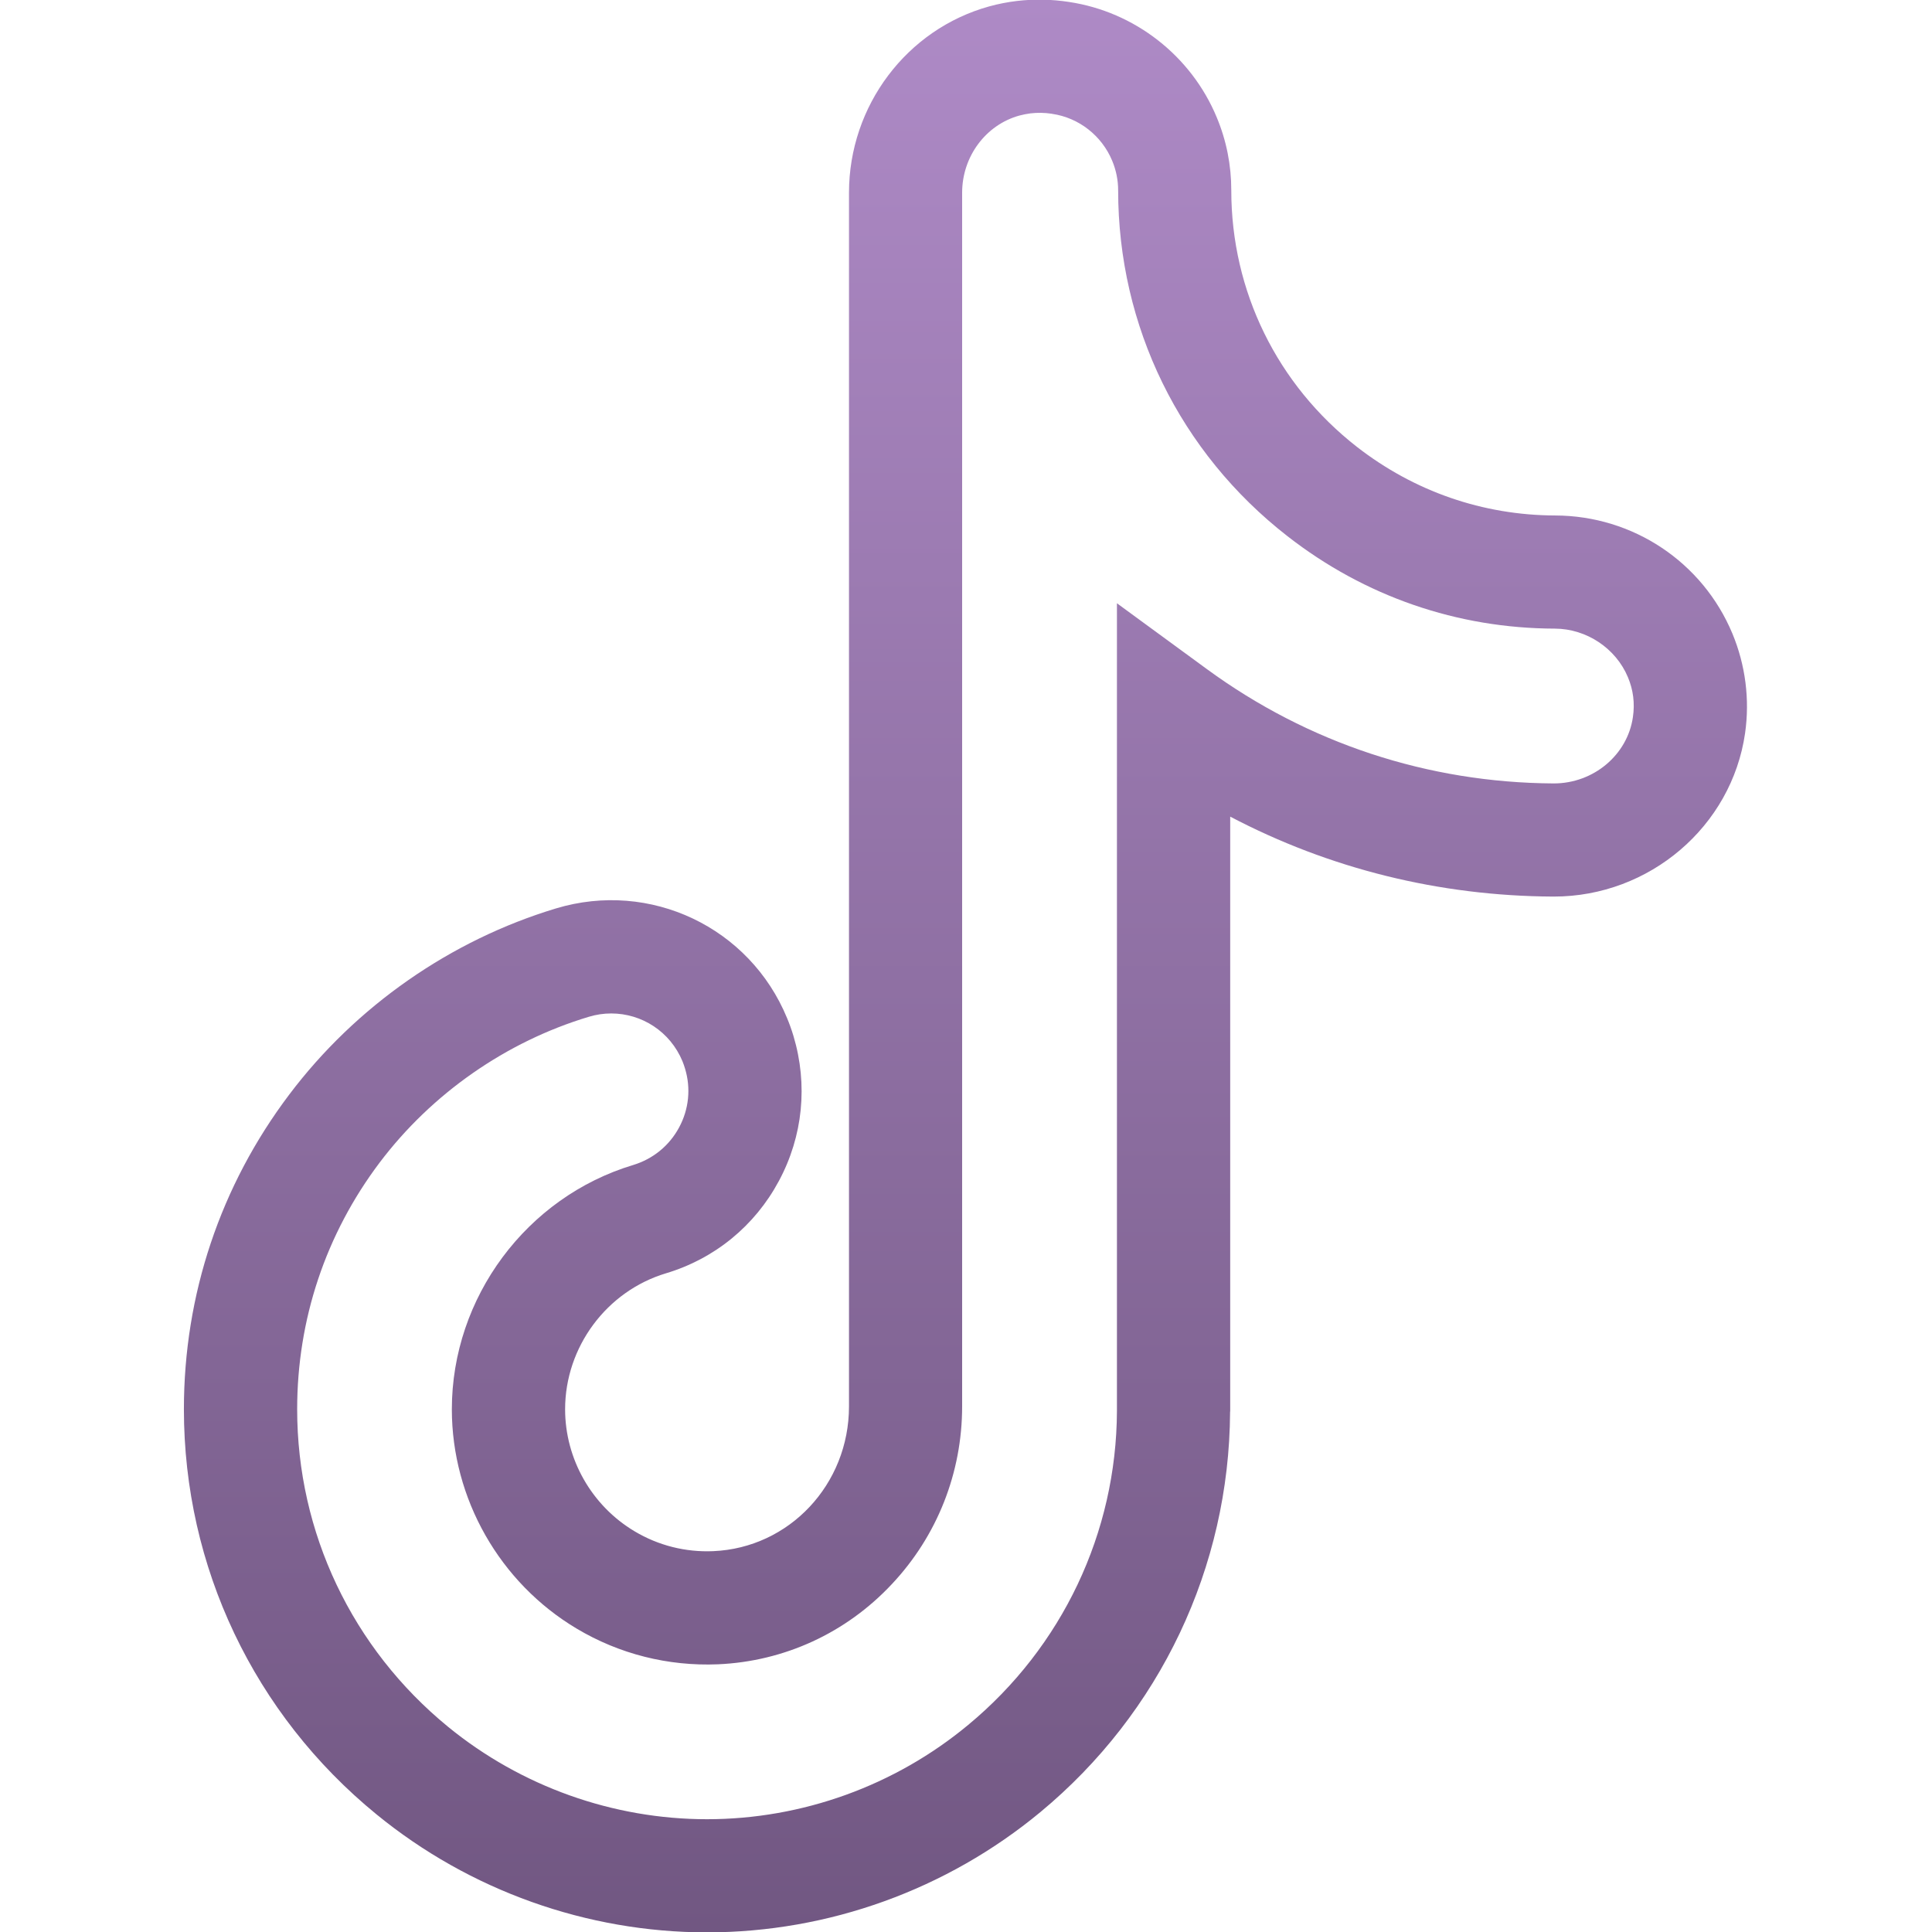 <svg width="16" height="16" viewBox="0 0 16 16" fill="none" xmlns="http://www.w3.org/2000/svg">
<g clip-path="url(#clip0_24_2017)">
<path d="M5.855 16.003C4.86 16.003 3.888 15.656 3.117 15.025C2.104 14.197 1.523 12.975 1.523 11.671C1.523 10.722 1.825 9.82 2.396 9.064C2.947 8.333 3.732 7.786 4.605 7.523C5.385 7.288 6.208 7.679 6.518 8.431C6.538 8.479 6.556 8.529 6.571 8.579C6.692 8.983 6.65 9.409 6.45 9.781C6.251 10.152 5.919 10.424 5.515 10.545C5.023 10.693 4.68 11.156 4.68 11.671C4.68 12.083 4.9 12.47 5.256 12.682C5.452 12.799 5.677 12.856 5.907 12.846C6.537 12.819 7.031 12.293 7.031 11.647V1.596C7.031 0.876 7.509 0.242 8.192 0.053C8.268 0.032 8.345 0.017 8.422 0.008C8.565 -0.009 8.709 -0.006 8.852 0.016C9.397 0.097 9.866 0.463 10.077 0.973C10.157 1.165 10.197 1.368 10.197 1.576C10.197 2.412 10.577 3.186 11.239 3.702C11.713 4.07 12.28 4.267 12.88 4.269C13.524 4.271 14.1 4.655 14.347 5.247C14.455 5.507 14.492 5.792 14.452 6.072C14.341 6.844 13.661 7.425 12.868 7.425C12.865 7.425 12.863 7.425 12.86 7.425C11.918 7.42 11.009 7.194 10.188 6.763V11.679C10.188 11.684 10.188 11.689 10.187 11.694C10.18 12.979 9.607 14.186 8.616 15.007C7.841 15.649 6.861 16.003 5.855 16.003ZM5.062 8.393C5 8.393 4.937 8.402 4.875 8.421C4.191 8.627 3.576 9.056 3.144 9.628C2.697 10.221 2.461 10.927 2.461 11.671C2.461 12.692 2.916 13.65 3.71 14.3C4.314 14.794 5.076 15.066 5.855 15.066C6.643 15.066 7.411 14.789 8.018 14.285C8.797 13.64 9.246 12.692 9.25 11.685C9.25 11.681 9.25 11.677 9.25 11.673V4.996L9.996 5.542C10.834 6.155 11.826 6.482 12.865 6.488H12.868C13.197 6.488 13.478 6.252 13.523 5.939C13.54 5.824 13.526 5.714 13.482 5.609C13.382 5.369 13.139 5.207 12.877 5.206C12.068 5.204 11.302 4.939 10.663 4.441C9.771 3.747 9.26 2.703 9.26 1.576C9.26 1.492 9.243 1.409 9.211 1.332C9.125 1.124 8.935 0.975 8.714 0.943L8.71 0.942C8.651 0.933 8.592 0.932 8.533 0.939C8.503 0.943 8.472 0.949 8.442 0.957C8.163 1.034 7.968 1.297 7.968 1.596V11.647C7.968 12.196 7.762 12.719 7.386 13.119C7.007 13.524 6.495 13.759 5.946 13.783C5.533 13.8 5.128 13.698 4.775 13.487C4.138 13.107 3.742 12.411 3.742 11.671C3.742 10.746 4.36 9.914 5.244 9.648C5.408 9.598 5.543 9.488 5.624 9.337C5.705 9.187 5.723 9.013 5.673 8.849C5.667 8.829 5.66 8.809 5.652 8.789C5.55 8.543 5.315 8.393 5.062 8.393ZM10.187 11.687V11.691C10.187 11.69 10.187 11.688 10.187 11.687Z" fill="url(#paint0_linear_24_2017)"/>
</g>
<defs>
<linearGradient id="paint0_linear_24_2017" x1="7.995" y1="-0.003" x2="7.995" y2="16.003" gradientUnits="userSpaceOnUse">
<stop stop-color="#AE8AC6"/>
<stop offset="1" stop-color="#715782"/>
</linearGradient>
<clipPath id="clip0_24_2017">
<rect width="16" height="16" fill="white"/>
</clipPath>
</defs>
</svg>
